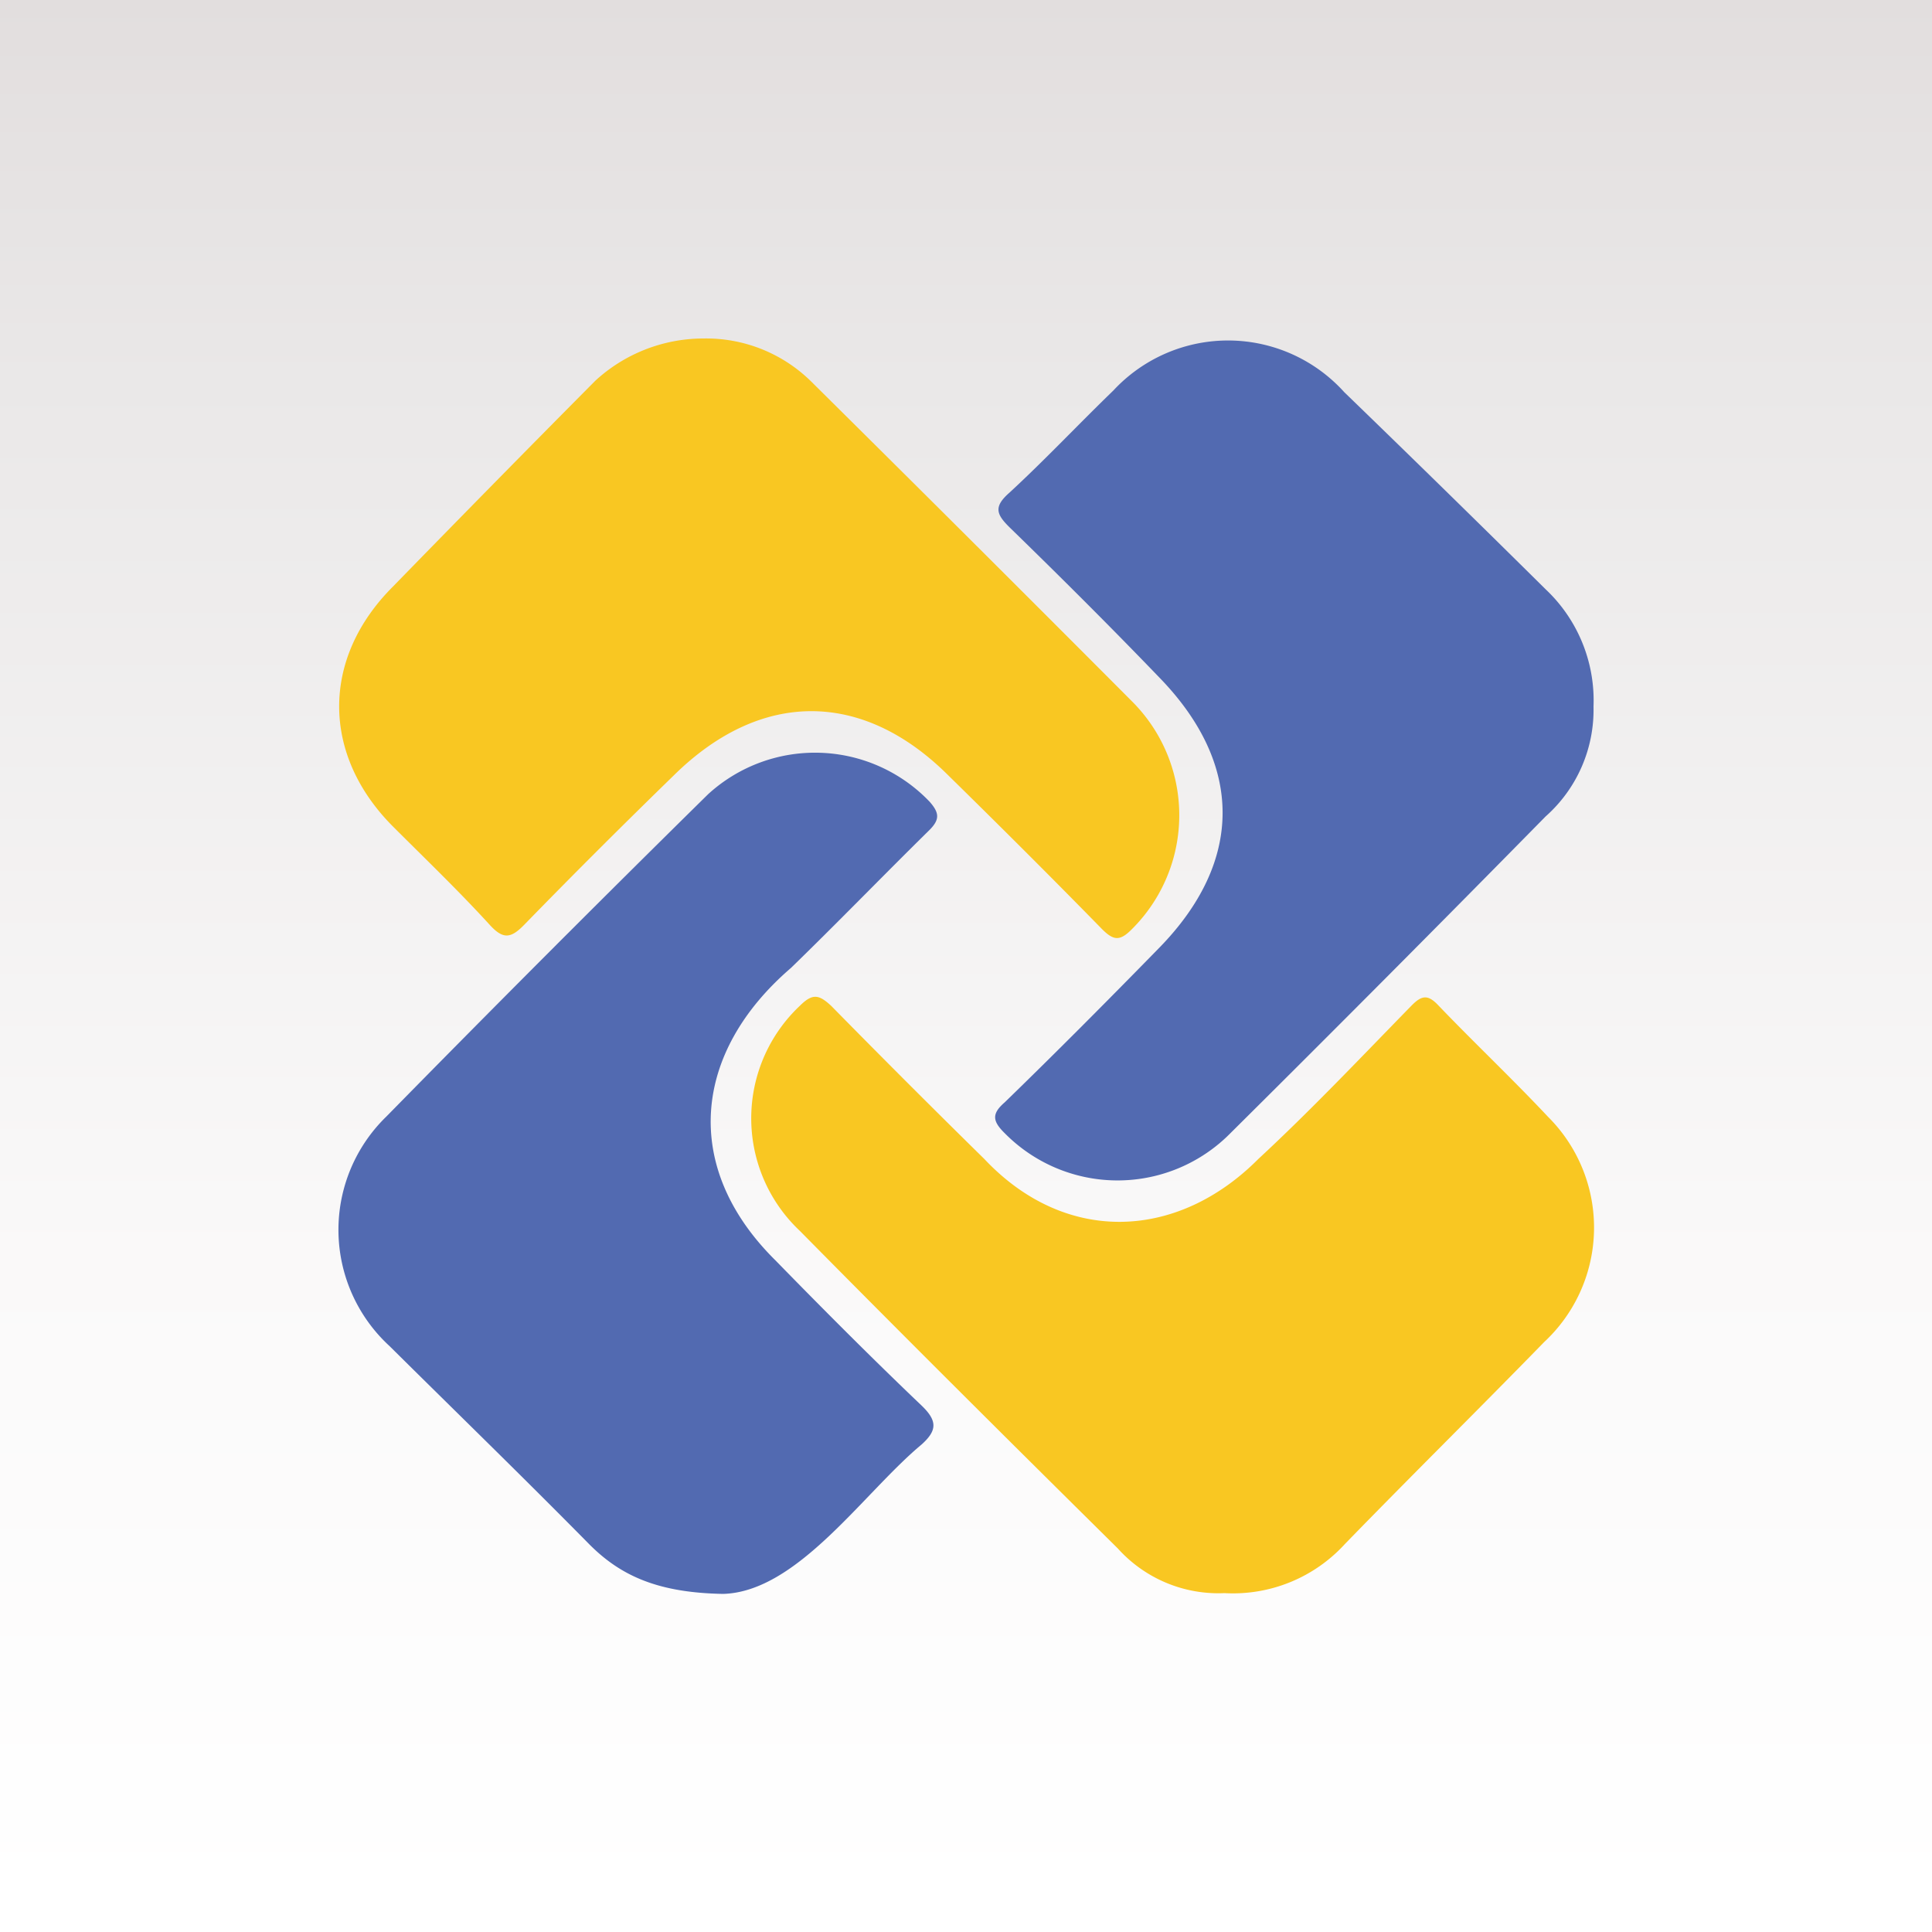 <svg id="Layer_1" data-name="Layer 1" xmlns="http://www.w3.org/2000/svg" xmlns:xlink="http://www.w3.org/1999/xlink" viewBox="0 0 100 100"><rect x="0" y="0" width="100" height="100" fill="#333333" stroke="none"/><defs><style>.cls-1{fill:url(#linear-gradient);}.cls-2{fill:#526ab1;}.cls-3{fill:#f9c722;}</style><linearGradient id="linear-gradient" x1="50" y1="1.21" x2="50" y2="99.94" gradientTransform="matrix(1, 0, 0, -1, 0, 99.89)" gradientUnits="userSpaceOnUse"><stop offset="0" stop-color="#fff"/><stop offset="0.34" stop-color="#faf9f9"/><stop offset="0.8" stop-color="#eae8e8"/><stop offset="1" stop-color="#e2dede"/></linearGradient></defs><path class="cls-1" d="M100,100H0V0H100Z"/><path class="cls-2" d="M82.48,36.57A7.37,7.37,0,0,1,80,42.26Q71.9,50.5,63.69,58.65a8.2,8.2,0,0,1-11.69,0c-.63-.62-.68-1,0-1.59,2.72-2.64,5.39-5.33,8-8,4.37-4.47,4.38-9.5,0-14-2.53-2.63-5.12-5.21-7.74-7.76-.69-.68-.85-1.07,0-1.81,1.84-1.7,3.56-3.53,5.37-5.28a8.1,8.1,0,0,1,11.95.09Q74.79,25.34,80,30.5A7.9,7.9,0,0,1,82.48,36.57Z"/><path class="cls-3" d="M36.41,17.52A7.74,7.74,0,0,1,42,19.76Q50.32,28,58.57,36.28a8.32,8.32,0,0,1,0,11.83c-.61.61-.93.57-1.51,0-2.65-2.71-5.33-5.38-8-8-4.42-4.39-9.67-4.41-14.16,0-2.62,2.55-5.2,5.12-7.75,7.74-.7.72-1.1.8-1.82,0-1.6-1.75-3.31-3.39-5-5.08-3.7-3.72-3.7-8.7,0-12.4Q25.56,25,30.81,19.71A8.27,8.27,0,0,1,36.41,17.52Z"/><path class="cls-2" d="M37.43,82.5c-3.32-.06-5.28-.9-6.95-2.59-3.4-3.45-6.87-6.82-10.31-10.23A8.17,8.17,0,0,1,20,57.79q8.25-8.41,16.65-16.68a8.2,8.2,0,0,1,11.47.39c.51.58.52.92,0,1.45-2.41,2.37-4.76,4.8-7.18,7.15-5.08,4.37-5.68,10.31-.81,15.13,2.49,2.55,5,5.07,7.58,7.53.83.8.78,1.29,0,2C44.7,77.26,41.29,82.39,37.43,82.5Z"/><path class="cls-3" d="M63.38,82.46a7,7,0,0,1-5.52-2.31c-5.51-5.45-11-10.91-16.46-16.44a8,8,0,0,1,0-11.65c.67-.67,1-.57,1.62,0q3.93,4,7.93,7.93c4.21,4.47,10,4.2,14.18,0,2.74-2.54,5.31-5.26,7.93-7.94.53-.54.85-.59,1.4,0,1.86,1.94,3.82,3.79,5.66,5.75a8.09,8.09,0,0,1-.19,11.66C76.48,73,73,76.43,69.61,79.92A7.84,7.84,0,0,1,63.38,82.46Z"/></svg>
